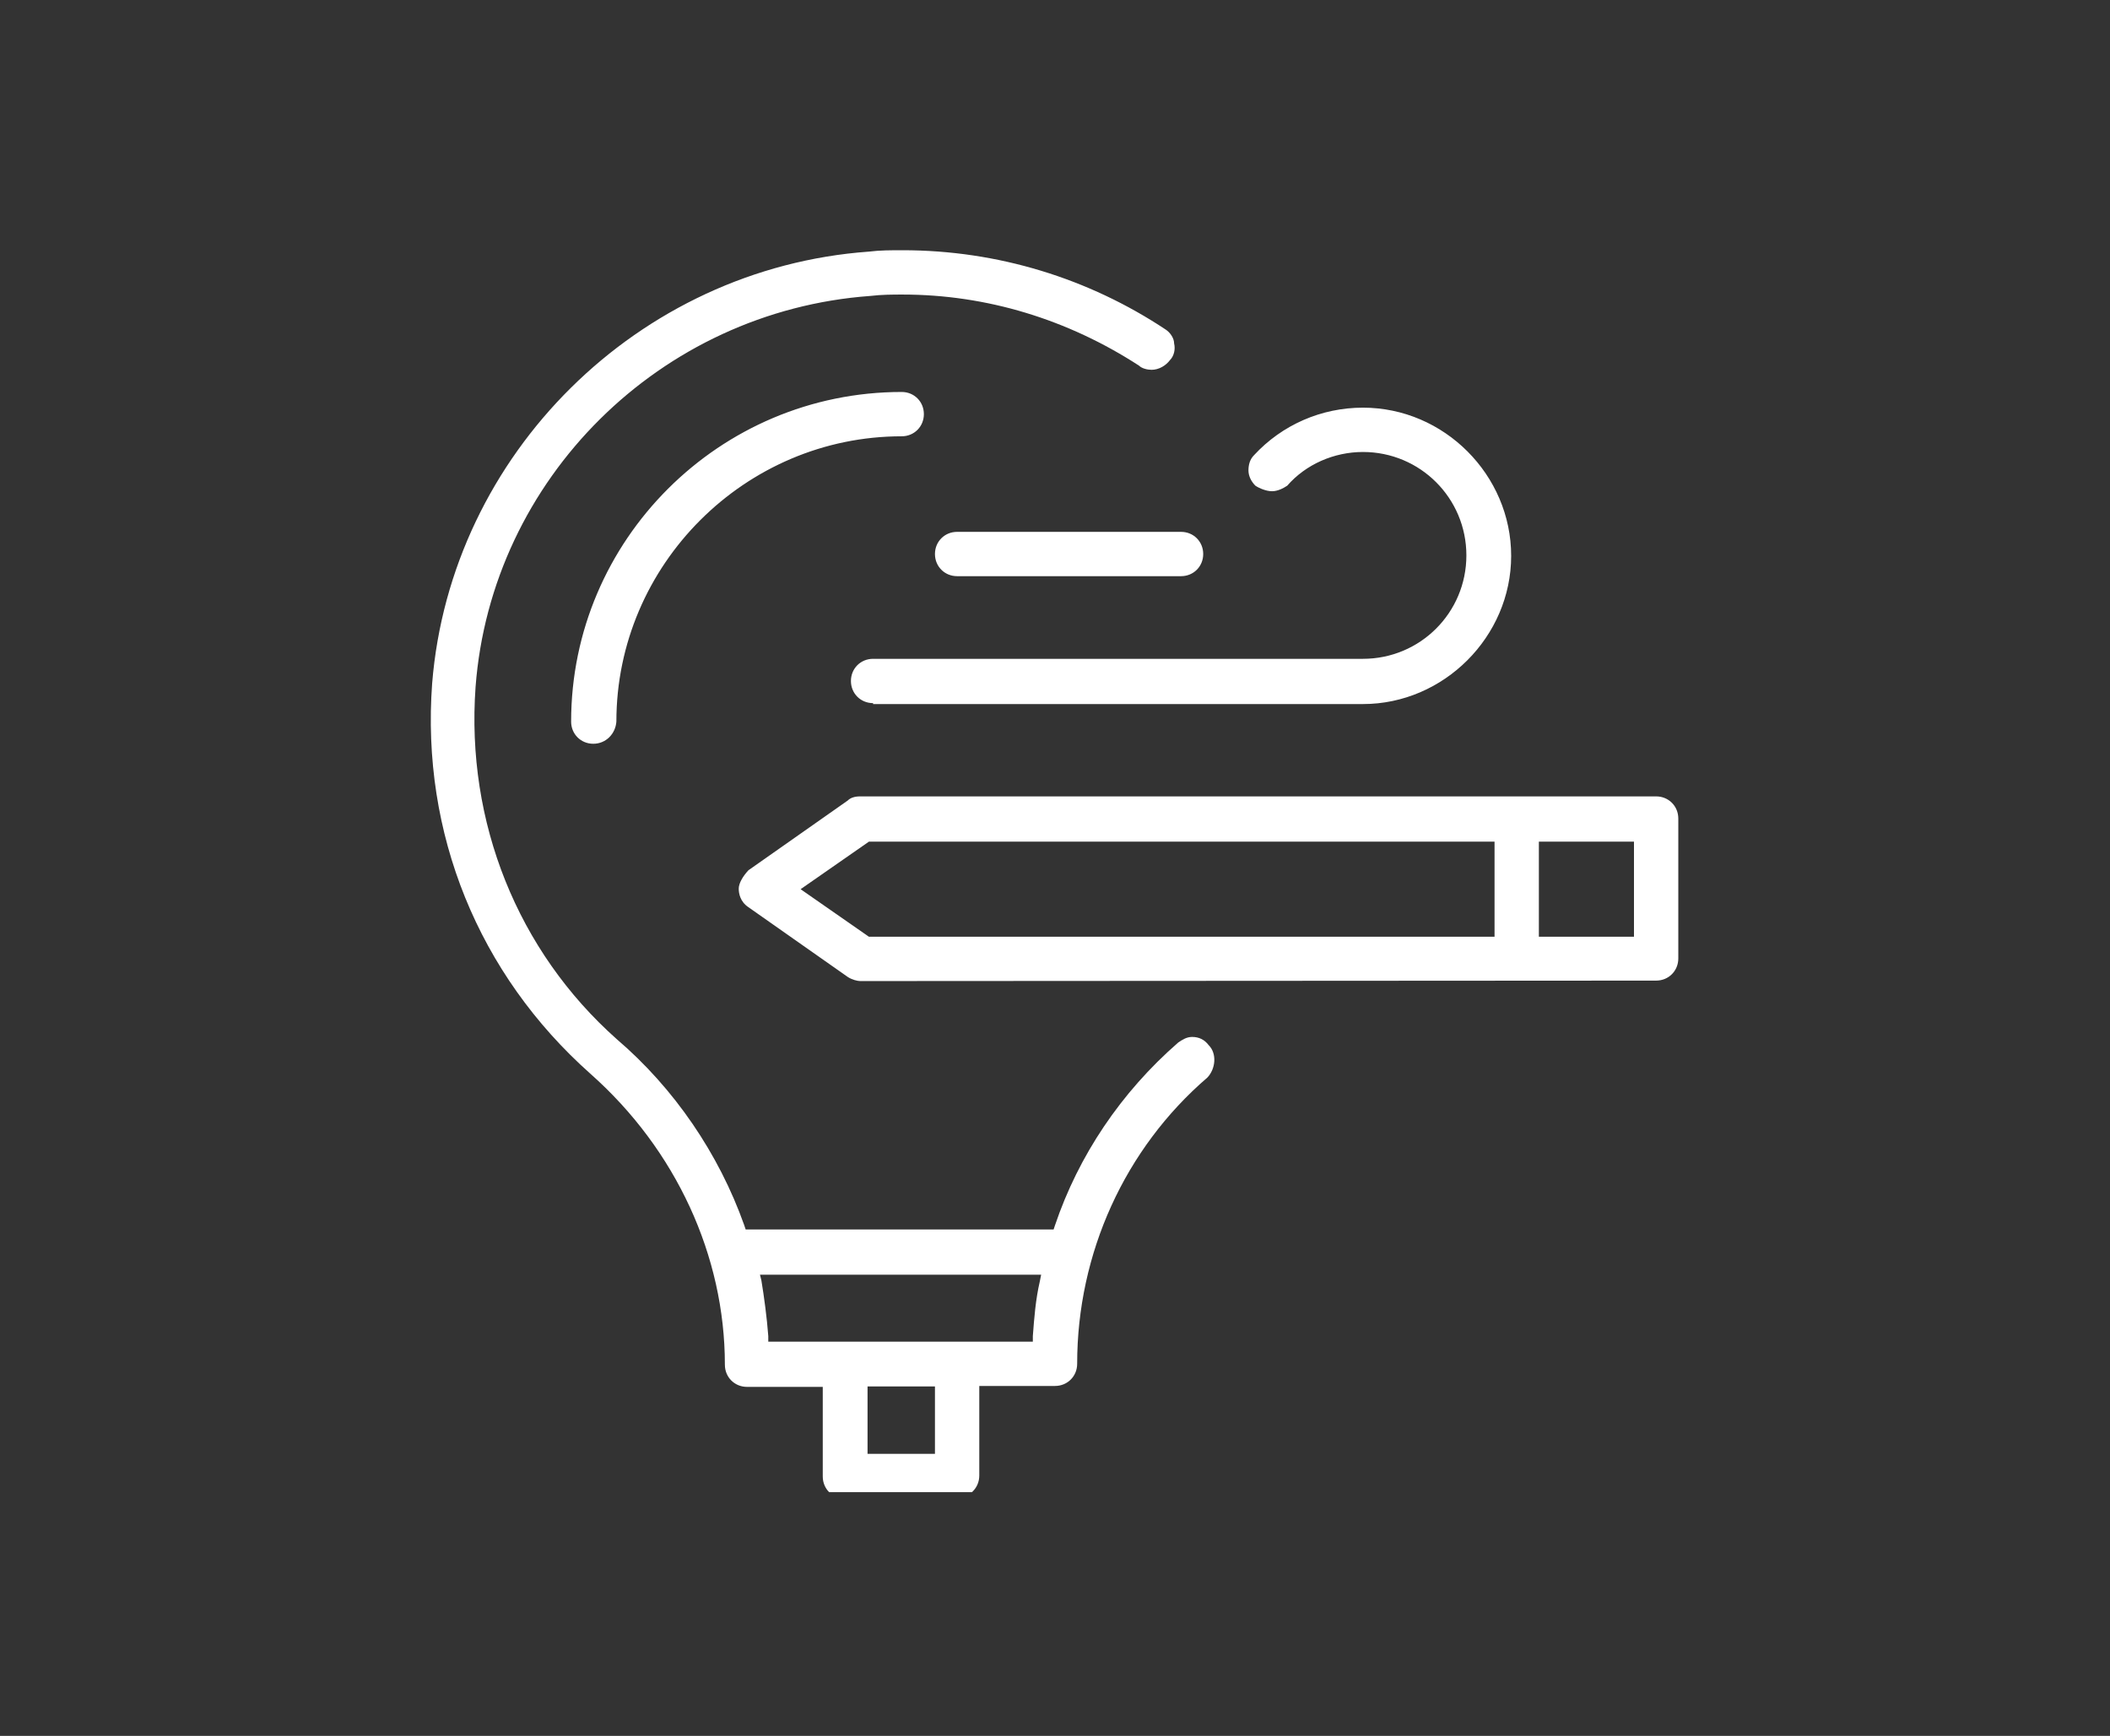 <?xml version="1.0" encoding="utf-8"?>
<!-- Generator: Adobe Illustrator 25.4.1, SVG Export Plug-In . SVG Version: 6.00 Build 0)  -->
<svg version="1.1" id="Layer_1" xmlns="http://www.w3.org/2000/svg" xmlns:xlink="http://www.w3.org/1999/xlink" x="0px" y="0px"
	 viewBox="0 0 457 376" style="enable-background:new 0 0 457 376;" xml:space="preserve">
<rect x="0" y="0" width="457" height="376" fill="#333333" stroke="none"/>
<style type="text/css">
	.st0{clip-path:url(#SVGID_00000066485719683615058110000009746732514518618020_);fill:#FFFFFF;}
</style>
<g>
	<defs>
		<rect id="SVGID_1_" x="87.7" y="52.9" width="281.6" height="270.3"/>
	</defs>
	<clipPath id="SVGID_00000109736145356380036190000002662253651717515904_">
		<use xlink:href="#SVGID_1_"  style="overflow:visible;"/>
	</clipPath>
	<path style="clip-path:url(#SVGID_00000109736145356380036190000002662253651717515904_);fill:#FFFFFF;" d="M183,324.6
		c-2.7,0-4.8-2.1-4.8-4.8v-19.4h-16.4c-2.7,0-4.8-2.1-4.8-4.8c0-23.6-10.6-46.6-29.1-63C103.6,211,91.2,180.5,93.6,148
		c4-49.6,44.6-89.9,94.6-93.5c2.4-0.3,4.8-0.3,7.3-0.3c20.6,0,40.3,6.1,57,17.2c0.9,0.6,1.8,1.8,1.8,3c0.3,1.2,0,2.7-0.9,3.6
		c-0.9,1.2-2.4,2.1-4,2.1c-0.9,0-2.1-0.3-2.7-0.9c-15.4-10-33-15.4-51.2-15.4c-2.1,0-4.5,0-7,0.3c-45.5,3.3-82.1,39.6-85.5,84.7
		c-2.1,29.3,9.1,57.2,30.6,76.3c12.4,10.6,22.1,24.8,27.6,40.3l0.3,0.9h66.7l0.3-0.9c5.1-15.1,14.3-28.8,26.7-39.6
		c0.9-0.6,1.8-1.2,3-1.2c1.5,0,2.7,0.6,3.6,1.8c1.8,1.8,1.5,5.1-0.3,7c-17.9,15.4-28.2,38.1-28.2,62c0,2.7-2.1,4.8-4.8,4.8h-16.4
		v19.4c0,2.7-2.1,4.8-4.8,4.8H183V324.6z M187.9,314.9h14.6v-14.6h-14.6V314.9z M164.9,277.3c0.6,3.6,1.2,8.1,1.5,12.1v1.2h57.3
		v-1.2c0.3-4,0.6-7.9,1.5-11.8l0.3-1.5h-60.9L164.9,277.3z M186.3,212.5c-0.6,0-1.8-0.3-2.7-0.9l-21.5-15.1c-1.8-1.2-2.1-3-2.1-4
		c0-1.2,0.9-2.7,2.1-4l21.5-15.1c0.6-0.6,1.5-0.9,2.7-0.9h172.4c2.7,0,4.8,2.1,4.8,4.8v30.3c0,2.7-2.1,4.8-4.8,4.8L186.3,212.5z
		 M333.3,202.9h20.6v-20.6h-20.6V202.9z M173.4,192.6l14.8,10.3h135.5v-20.6H188.2L173.4,192.6z M128.5,161.1
		c-2.7,0-4.8-2.1-4.8-4.8c0-39.3,32.1-71.4,71.6-71.4c2.7,0,4.8,2.1,4.8,4.8s-2.1,4.8-4.8,4.8c-33.9,0-61.8,27.8-61.8,61.8
		C133.3,159,131.2,161.1,128.5,161.1z M189.1,152.3c-2.7,0-4.8-2.1-4.8-4.8c0-2.7,2.1-4.8,4.8-4.8h106.1c12.4,0,22.4-10,22.4-22.4
		s-10-22.4-22.4-22.4c-6.3,0-12.4,2.7-16.4,7.3c-0.9,0.6-2.1,1.2-3.3,1.2s-2.7-0.6-3.6-1.2c-0.9-0.9-1.5-2.1-1.5-3.3
		s0.3-2.4,1.2-3.3c6.1-6.6,14.6-10.3,23.6-10.3c17.6,0,32.1,14.6,32.1,32.1s-14.6,32.1-32.1,32.1H189.1L189.1,152.3z M207.3,124.8
		c-2.7,0-4.8-2.1-4.8-4.8c0-2.7,2.1-4.8,4.8-4.8h48.5c2.7,0,4.8,2.1,4.8,4.8c0,2.7-2.1,4.8-4.8,4.8H207.3z"/>
</g>
</svg>
